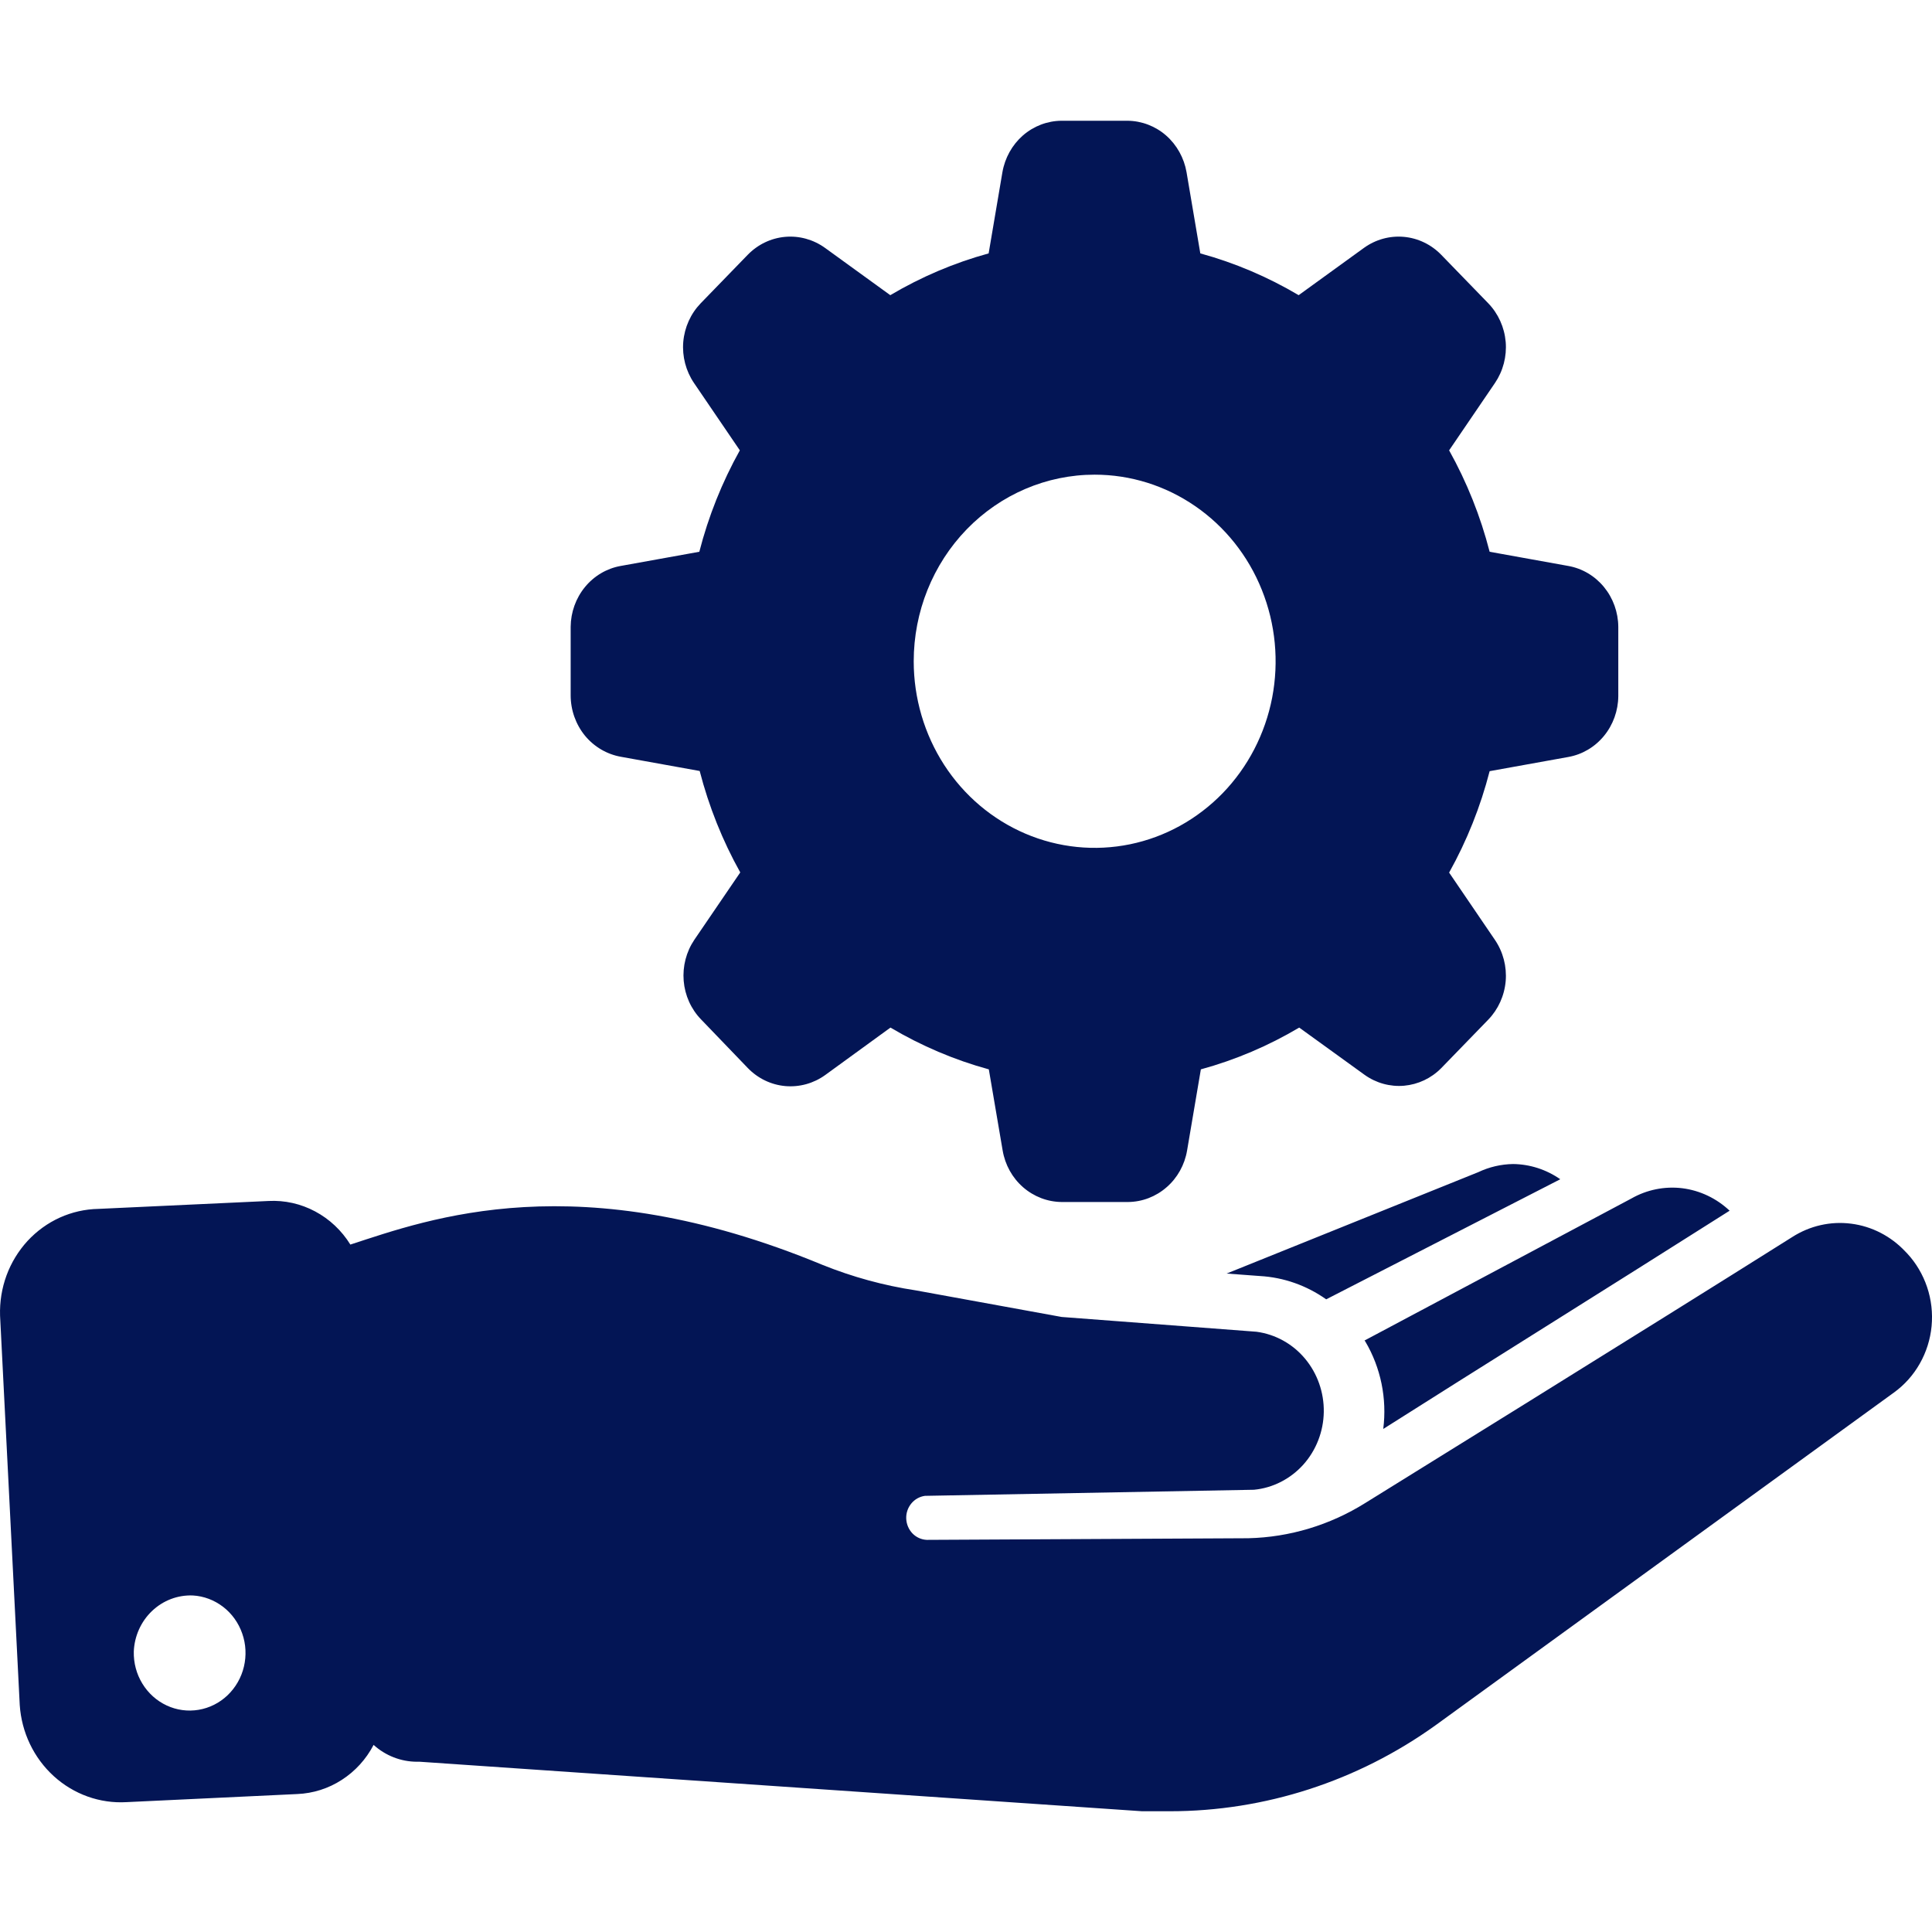 <svg width="32" height="32" viewBox="0 0 32 32" fill="none" xmlns="http://www.w3.org/2000/svg">
<path d="M2.096 29.849L4.924 29.715C5.185 29.704 5.439 29.624 5.66 29.481C5.882 29.338 6.064 29.139 6.188 28.901C6.386 29.08 6.641 29.179 6.904 29.18H6.953L18.916 30C19.068 30 19.221 30 19.376 30C20.95 30 22.485 29.503 23.777 28.576L31.368 23.066C31.543 22.94 31.689 22.777 31.797 22.587C31.905 22.397 31.972 22.186 31.993 21.967C32.014 21.748 31.989 21.527 31.919 21.319C31.849 21.111 31.737 20.921 31.59 20.762L31.557 20.728C31.318 20.474 31.002 20.311 30.661 20.268C30.32 20.224 29.975 20.303 29.684 20.49C27.302 21.991 22.614 24.894 22.614 24.894C22.029 25.26 21.36 25.462 20.676 25.478L15.349 25.505C15.26 25.501 15.176 25.463 15.113 25.398C15.051 25.333 15.014 25.246 15.01 25.155C15.006 25.063 15.036 24.973 15.094 24.903C15.151 24.833 15.232 24.788 15.32 24.776L20.77 24.675C21.083 24.645 21.373 24.496 21.587 24.259C21.8 24.021 21.921 23.71 21.926 23.387C21.931 23.063 21.82 22.748 21.615 22.503C21.41 22.258 21.124 22.1 20.812 22.058L17.584 21.813L15.17 21.373C14.64 21.293 14.121 21.151 13.622 20.95C9.569 19.27 7.106 20.191 5.803 20.614C5.659 20.381 5.458 20.192 5.22 20.065C4.982 19.938 4.716 19.878 4.448 19.892L1.63 20.023C1.41 20.027 1.193 20.076 0.991 20.167C0.79 20.258 0.608 20.39 0.456 20.554C0.305 20.719 0.186 20.913 0.108 21.125C0.03 21.337 -0.006 21.563 0.001 21.79L0.327 28.24C0.357 28.694 0.56 29.118 0.891 29.419C1.222 29.72 1.655 29.875 2.096 29.849ZM3.194 26.426C3.375 26.436 3.549 26.502 3.695 26.614C3.841 26.726 3.951 26.88 4.012 27.056C4.074 27.232 4.083 27.423 4.04 27.605C3.997 27.787 3.902 27.952 3.769 28.079C3.636 28.206 3.469 28.29 3.289 28.32C3.11 28.35 2.926 28.325 2.761 28.248C2.595 28.171 2.455 28.045 2.358 27.886C2.261 27.728 2.212 27.544 2.216 27.356C2.226 27.099 2.335 26.857 2.518 26.683C2.702 26.508 2.944 26.416 3.194 26.426ZM22.601 22.203L27.019 19.852C27.276 19.705 27.573 19.645 27.865 19.681C28.157 19.718 28.431 19.848 28.648 20.053C26.693 21.293 24.413 22.714 22.911 23.668C22.975 23.164 22.87 22.653 22.614 22.22L22.601 22.203ZM25.061 19.28C25.34 19.283 25.612 19.371 25.843 19.532L21.966 21.521C21.641 21.291 21.261 21.157 20.868 21.135L20.317 21.094L24.484 19.415C24.665 19.329 24.862 19.283 25.061 19.28ZM10.286 12.535L11.589 12.77C11.741 13.358 11.966 13.922 12.261 14.45L11.501 15.565C11.367 15.763 11.304 16.004 11.324 16.246C11.344 16.487 11.446 16.714 11.612 16.885L12.387 17.691C12.554 17.863 12.773 17.968 13.008 17.989C13.242 18.009 13.475 17.945 13.668 17.806L14.749 17.02C15.261 17.323 15.808 17.556 16.378 17.712L16.607 19.055C16.647 19.293 16.767 19.509 16.945 19.664C17.124 19.82 17.35 19.907 17.584 19.909H18.685C18.919 19.907 19.145 19.82 19.323 19.664C19.502 19.509 19.622 19.293 19.662 19.055L19.89 17.712C20.461 17.556 21.008 17.323 21.519 17.02L22.601 17.802C22.792 17.939 23.024 18.003 23.256 17.983C23.488 17.962 23.706 17.86 23.872 17.691L24.65 16.889C24.816 16.717 24.918 16.491 24.939 16.249C24.959 16.008 24.896 15.767 24.761 15.568L24.002 14.453C24.296 13.926 24.522 13.361 24.673 12.773L25.976 12.538C26.207 12.497 26.416 12.373 26.567 12.189C26.718 12.005 26.802 11.772 26.804 11.53V10.382C26.802 10.14 26.718 9.907 26.567 9.723C26.416 9.539 26.207 9.415 25.976 9.374L24.673 9.139C24.522 8.551 24.296 7.986 24.002 7.459L24.761 6.344C24.896 6.145 24.959 5.904 24.939 5.663C24.918 5.421 24.816 5.195 24.65 5.023L23.872 4.221C23.705 4.049 23.486 3.944 23.252 3.923C23.017 3.902 22.784 3.967 22.591 4.106L21.51 4.889C20.998 4.586 20.451 4.353 19.881 4.197L19.653 2.853C19.612 2.616 19.492 2.4 19.314 2.244C19.135 2.088 18.909 2.002 18.675 2H17.581C17.347 2.002 17.121 2.088 16.942 2.244C16.764 2.4 16.644 2.616 16.603 2.853L16.375 4.197C15.805 4.353 15.258 4.586 14.746 4.889L13.665 4.106C13.472 3.967 13.238 3.902 13.004 3.923C12.77 3.944 12.551 4.049 12.384 4.221L11.606 5.023C11.44 5.195 11.338 5.421 11.317 5.663C11.297 5.904 11.36 6.145 11.495 6.344L12.254 7.459C11.96 7.986 11.734 8.551 11.583 9.139L10.28 9.374C10.049 9.415 9.84 9.539 9.689 9.723C9.538 9.907 9.454 10.14 9.452 10.382V11.517C9.452 11.761 9.536 11.997 9.688 12.184C9.841 12.37 10.053 12.494 10.286 12.535ZM18.131 7.862C18.724 7.862 19.303 8.043 19.796 8.383C20.289 8.722 20.674 9.205 20.9 9.77C21.127 10.335 21.186 10.956 21.071 11.556C20.955 12.155 20.67 12.706 20.251 13.138C19.831 13.57 19.297 13.865 18.716 13.984C18.134 14.103 17.532 14.042 16.984 13.808C16.436 13.574 15.968 13.178 15.639 12.67C15.31 12.161 15.134 11.564 15.134 10.953C15.134 10.133 15.45 9.347 16.012 8.767C16.574 8.188 17.336 7.862 18.131 7.862Z" fill="#031555"/>
</svg>
